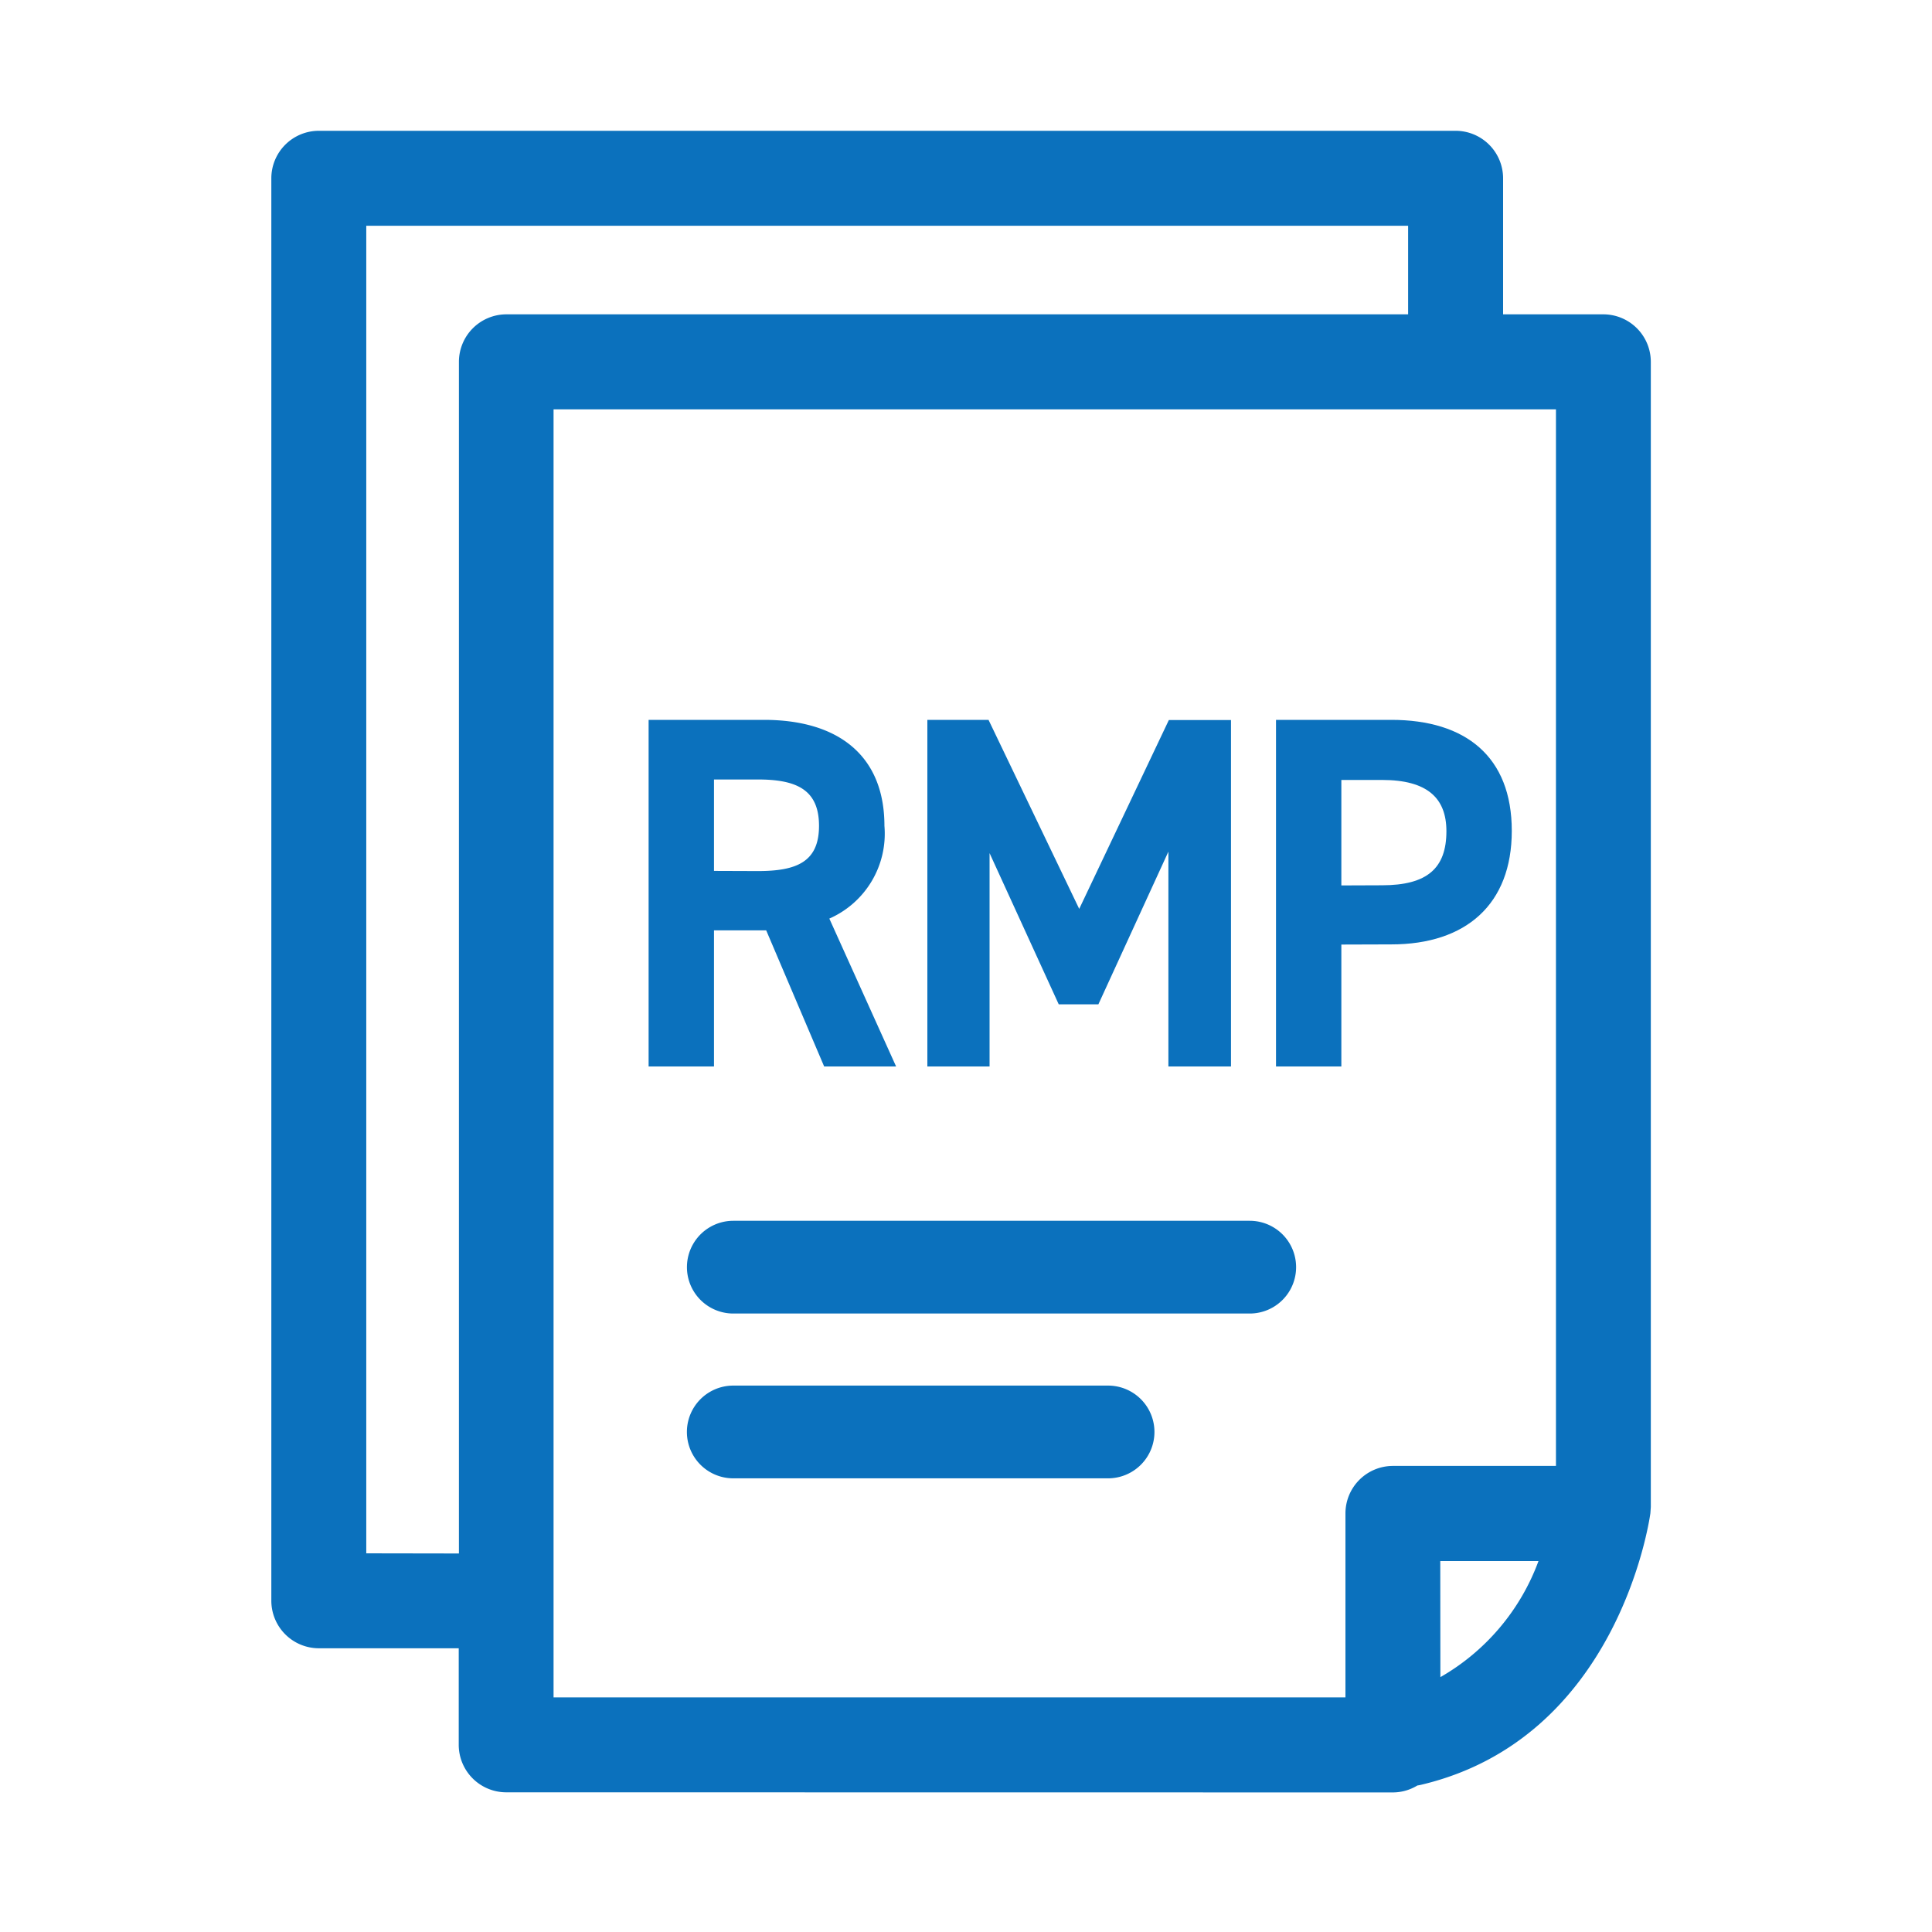 <svg id="icon_RMP" xmlns="http://www.w3.org/2000/svg" viewBox="0 0 50 50">
  <g id="グループ_1273" data-name="グループ 1273">
    <g id="グループ_1271" data-name="グループ 1271">
      <path id="パス_1468" data-name="パス 1468" d="M21.329,27.6l-1.5-3.523H18.478V27.6H16.786v-8.97h2.985c1.922,0,3.118.923,3.118,2.743a2.4,2.4,0,0,1-1.426,2.4L23.191,27.6Zm-1.716-5.057c1,0,1.583-.234,1.583-1.17s-.58-1.2-1.583-1.2H18.478v2.366Z" fill="#0b71bd"/>
      <path id="パス_1469" data-name="パス 1469" d="M27.93,23.522l2.32-4.888h1.608V27.6h-1.62V22.04l-1.812,3.952H27.4L25.61,22.079V27.6H24v-8.97h1.583Z" fill="#0b71bd"/>
      <path id="パス_1470" data-name="パス 1470" d="M34.714,24.445V27.6H33.023v-8.97h2.984c1.922,0,3.118.949,3.118,2.873,0,1.9-1.184,2.938-3.118,2.938Zm1.052-1.534c1.172,0,1.667-.442,1.667-1.4,0-.858-.495-1.326-1.667-1.326H34.714v2.73Z" fill="#0b71bd"/>
    </g>
    <g id="グループ_1272" data-name="グループ 1272">
      <path id="パス_1471" data-name="パス 1471" d="M13.1,46.385a1.23,1.23,0,0,1-1.228-1.228v-2.5H8.251A1.231,1.231,0,0,1,7.022,41.43V4.614A1.23,1.23,0,0,1,8.251,3.385H37.67A1.23,1.23,0,0,1,38.9,4.614V8.135h2.594a1.23,1.23,0,0,1,1.229,1.229V39l-.011.162c-.034.245-.865,5.828-5.93,7.027-.032.008-.064.014-.1.019a1.225,1.225,0,0,1-.638.18Zm21.72-2.457V39.167a1.23,1.23,0,0,1,1.229-1.229h4.219V10.593H14.326V43.928Zm2.457-.524A5.749,5.749,0,0,0,39.816,40.4H37.274Zm-25.4-3.2V9.364A1.23,1.23,0,0,1,13.1,8.135H36.442V5.842H9.479V40.2Z" fill="#0b71bd"/>
      <path id="パス_1472" data-name="パス 1472" d="M32.343,33.994H18.978a1.2,1.2,0,1,1,0-2.4H32.343a1.2,1.2,0,1,1,0,2.4Z" fill="#0b71bd"/>
      <path id="パス_1473" data-name="パス 1473" d="M28.677,38.259h-9.7a1.2,1.2,0,0,1,0-2.4h9.7a1.2,1.2,0,0,1,0,2.4Z" fill="#0b71bd"/>
    </g>
  </g>
  <rect id="長方形_328" data-name="長方形 328" width="50" height="50" fill="none"/>
</svg>
